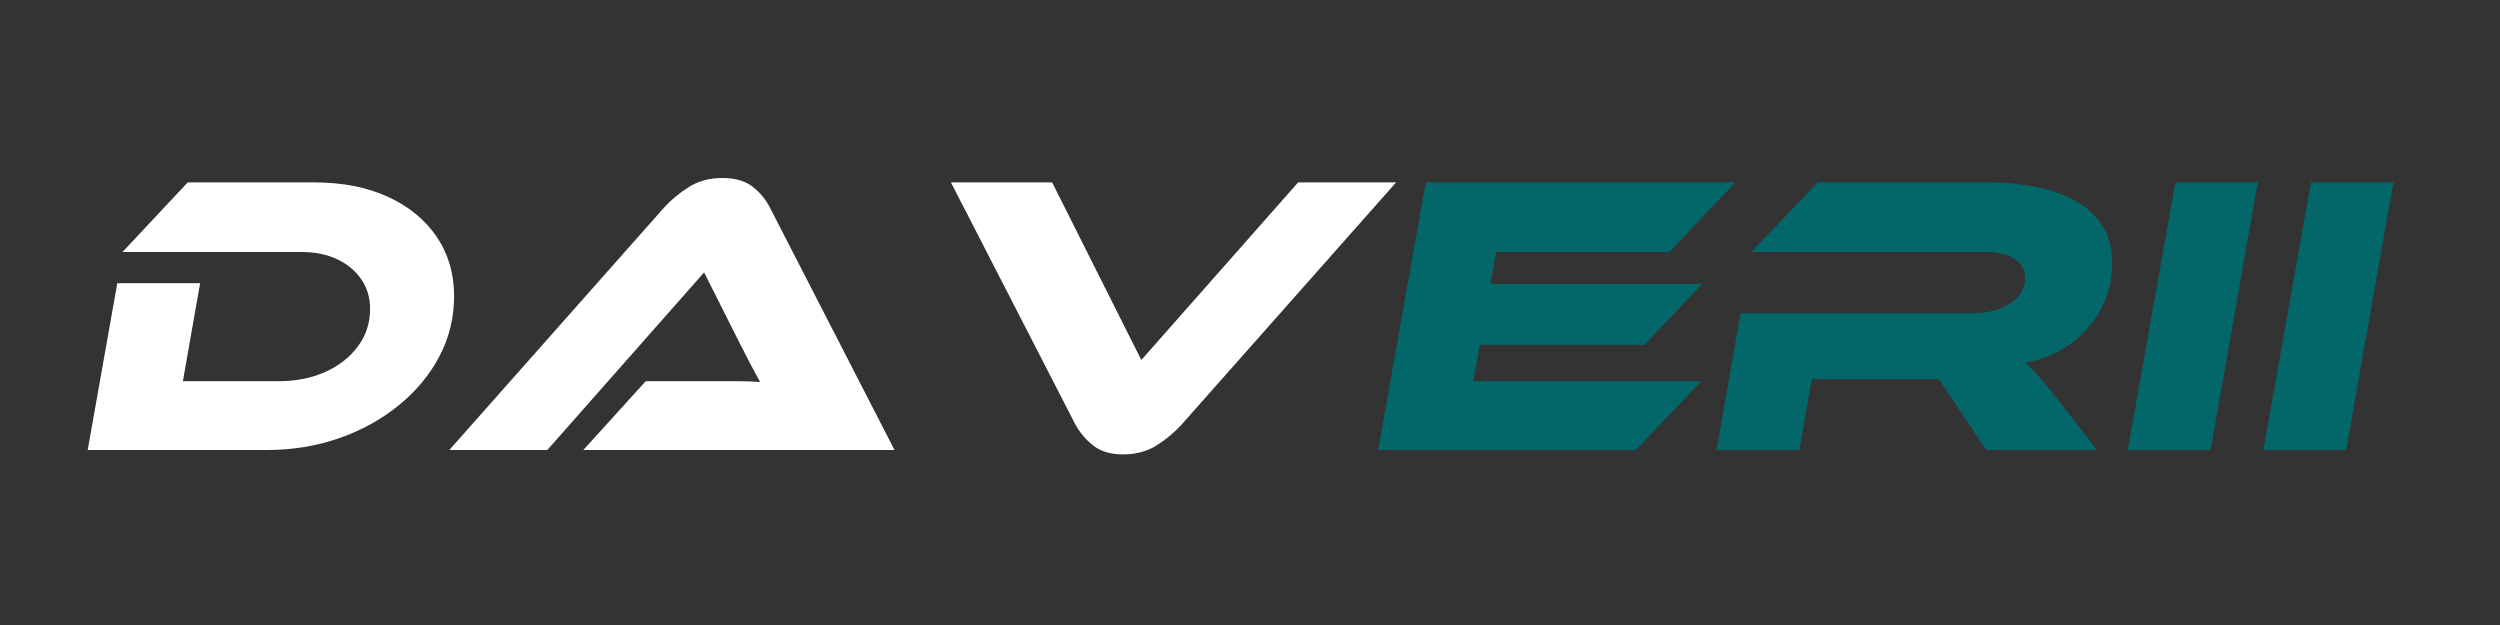 <svg version="1.0" preserveAspectRatio="xMidYMid meet" height="500" viewBox="0 0 1500 375" zoomAndPan="magnify" width="2000" xmlns:xlink="http://www.w3.org/1999/xlink" xmlns="http://www.w3.org/2000/svg"><rect x="0" y="0" width="1500" height="375" fill="#333333" stroke="none"/><defs><g></g></defs><g fill-opacity="1" fill="#ffffff"><g transform="translate(37.5, 270)"><g><path d="M 234.953 -92.406 C 234.953 -79.438 232.031 -67.391 226.188 -56.266 C 220.352 -45.148 212.234 -35.352 201.828 -26.875 C 191.43 -18.395 179.473 -11.797 165.953 -7.078 C 152.441 -2.359 138.004 0 122.641 0 L 15.125 0 L 32.875 -100.078 L 82.562 -100.078 L 72.234 -41.281 L 129.844 -41.281 C 140.082 -41.281 149.32 -43.117 157.562 -46.797 C 165.801 -50.473 172.359 -55.594 177.234 -62.156 C 182.117 -68.719 184.562 -76.238 184.562 -84.719 C 184.562 -91.281 182.836 -97.117 179.391 -102.234 C 175.953 -107.359 171.156 -111.398 165 -114.359 C 158.844 -117.316 151.68 -118.797 143.516 -118.797 L 36 -118.797 L 75.125 -160.562 L 150.953 -160.562 C 167.922 -160.562 182.68 -157.68 195.234 -151.922 C 207.797 -146.16 217.555 -138.16 224.516 -127.922 C 231.473 -117.68 234.953 -105.844 234.953 -92.406 Z M 234.953 -92.406"></path></g></g></g><g fill-opacity="1" fill="#ffffff"><g transform="translate(266.947, 270)"><g><path d="M 269.766 0 L 83.047 0 L 120.484 -41.281 L 160.562 -41.281 C 165.52 -41.281 170.555 -41.281 175.672 -41.281 C 180.797 -41.281 185.281 -41.117 189.125 -40.797 C 187.52 -43.68 185.555 -47.32 183.234 -51.719 C 180.922 -56.113 178.801 -60.234 176.875 -64.078 L 155.516 -106.562 L 61.438 0 L 2.641 0 L 131.281 -145.203 C 135.438 -149.836 140.395 -153.992 146.156 -157.672 C 151.914 -161.359 158.719 -163.203 166.562 -163.203 C 174.082 -163.203 180.082 -161.477 184.562 -158.031 C 189.039 -154.594 192.562 -150.316 195.125 -145.203 Z M 269.766 0"></path></g></g></g><g fill-opacity="1" fill="#ffffff"><g transform="translate(539.355, 270)"><g><path d="M 31.203 -160.562 L 91.922 -160.562 L 145.438 -54 L 239.516 -160.562 L 298.312 -160.562 L 169.688 -15.359 C 165.52 -10.723 160.555 -6.562 154.797 -2.875 C 149.035 0.801 142.238 2.641 134.406 2.641 C 127.039 2.641 121.117 0.879 116.641 -2.641 C 112.16 -6.16 108.562 -10.398 105.844 -15.359 Z M 31.203 -160.562"></path></g></g></g><g fill-opacity="1" fill="#036669"><g transform="translate(811.769, 270)"><g><path d="M 72.234 -41.281 L 209.047 -41.281 L 169.688 0 L 15.125 0 L 43.688 -160.562 L 229.438 -160.562 L 189.844 -118.797 L 85.922 -118.797 L 82.562 -99.594 L 209.516 -99.594 L 174.953 -63.125 L 76.078 -63.125 Z M 72.234 -41.281"></path></g></g></g><g fill-opacity="1" fill="#036669"><g transform="translate(1015.296, 270)"><g><path d="M 218.641 -31.203 L 242.875 0 L 176.406 0 L 148.078 -42.484 L 71.766 -42.484 L 64.312 0 L 14.641 0 L 29.047 -82.078 L 168.719 -82.078 C 177.039 -82.078 184.281 -83.957 190.438 -87.719 C 196.602 -91.477 199.688 -96.555 199.688 -102.953 C 199.688 -108.234 197.523 -112.191 193.203 -114.828 C 188.879 -117.473 182.879 -118.797 175.203 -118.797 L 35.516 -118.797 L 75.359 -160.562 L 178.562 -160.562 C 187.039 -160.562 195.555 -159.801 204.109 -158.281 C 212.672 -156.758 220.594 -154.195 227.875 -150.594 C 235.156 -147 240.992 -142.039 245.391 -135.719 C 249.797 -129.395 252 -121.438 252 -111.844 C 252 -102.238 249.836 -93.273 245.516 -84.953 C 241.203 -76.641 235.164 -69.641 227.406 -63.953 C 219.645 -58.273 210.562 -54.395 200.156 -52.312 C 202.395 -50.238 204.914 -47.598 207.719 -44.391 C 210.52 -41.191 214.16 -36.797 218.641 -31.203 Z M 218.641 -31.203"></path></g></g></g><g fill-opacity="1" fill="#036669"><g transform="translate(1260.823, 270)"><g><path d="M 93.844 -160.562 L 65.516 0 L 15.844 0 L 44.406 -160.562 Z M 93.844 -160.562"></path></g></g></g><g fill-opacity="1" fill="#036669"><g transform="translate(1342.185, 270)"><g><path d="M 93.844 -160.562 L 65.516 0 L 15.844 0 L 44.406 -160.562 Z M 93.844 -160.562"></path></g></g></g></svg>